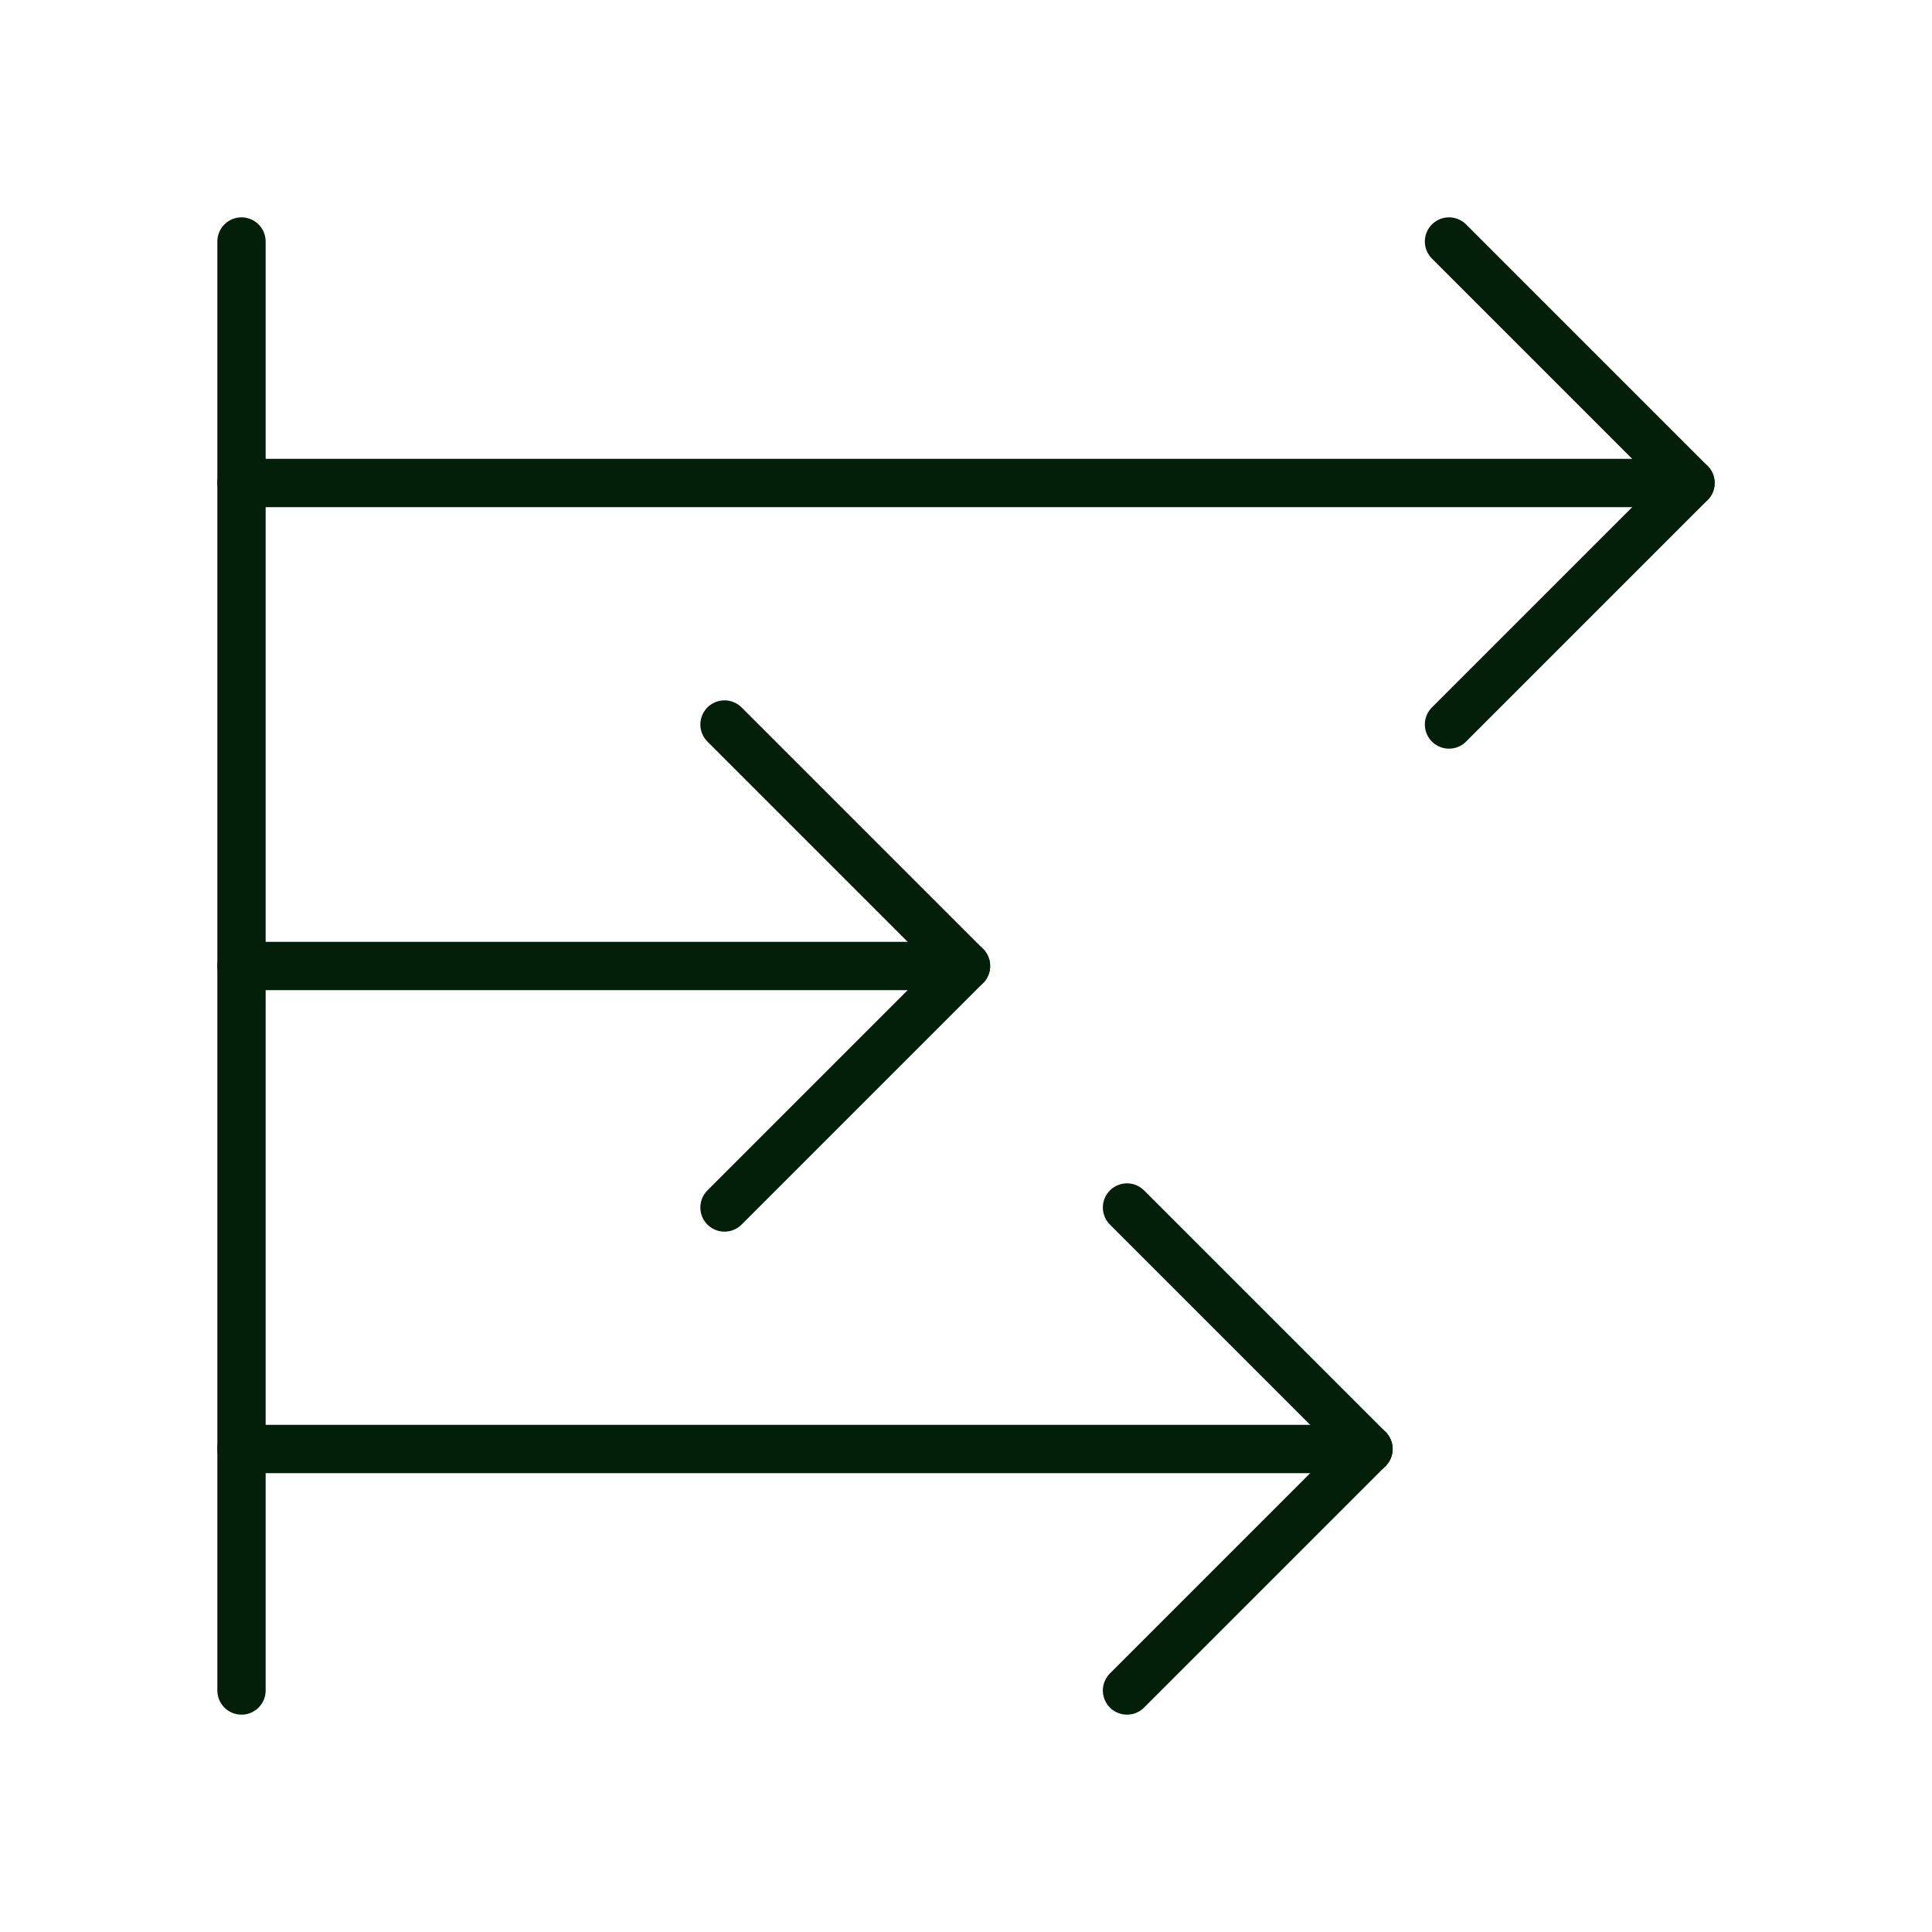 <svg width="60" height="60" viewBox="0 0 60 60" fill="none" xmlns="http://www.w3.org/2000/svg">
<path d="M7.5 45H42.5" stroke="#031F0A" stroke-width="1.5" stroke-linecap="round" stroke-linejoin="round"/>
<path d="M22.5 22.5L30 30L22.5 37.5" stroke="#031F0A" stroke-width="1.5" stroke-linecap="round" stroke-linejoin="round"/>
<path d="M35 37.5L42.5 45L35 52.5" stroke="#031F0A" stroke-width="1.5" stroke-linecap="round" stroke-linejoin="round"/>
<path d="M7.5 7.5V52.5" stroke="#031F0A" stroke-width="1.5" stroke-linecap="round" stroke-linejoin="round"/>
<path d="M7.5 30H30" stroke="#031F0A" stroke-width="1.5" stroke-linecap="round" stroke-linejoin="round"/>
<path d="M45 7.5L52.5 15L45 22.5" stroke="#031F0A" stroke-width="1.5" stroke-linecap="round" stroke-linejoin="round"/>
<path d="M7.5 15H52.5" stroke="#031F0A" stroke-width="1.5" stroke-linecap="round" stroke-linejoin="round"/>
</svg>
